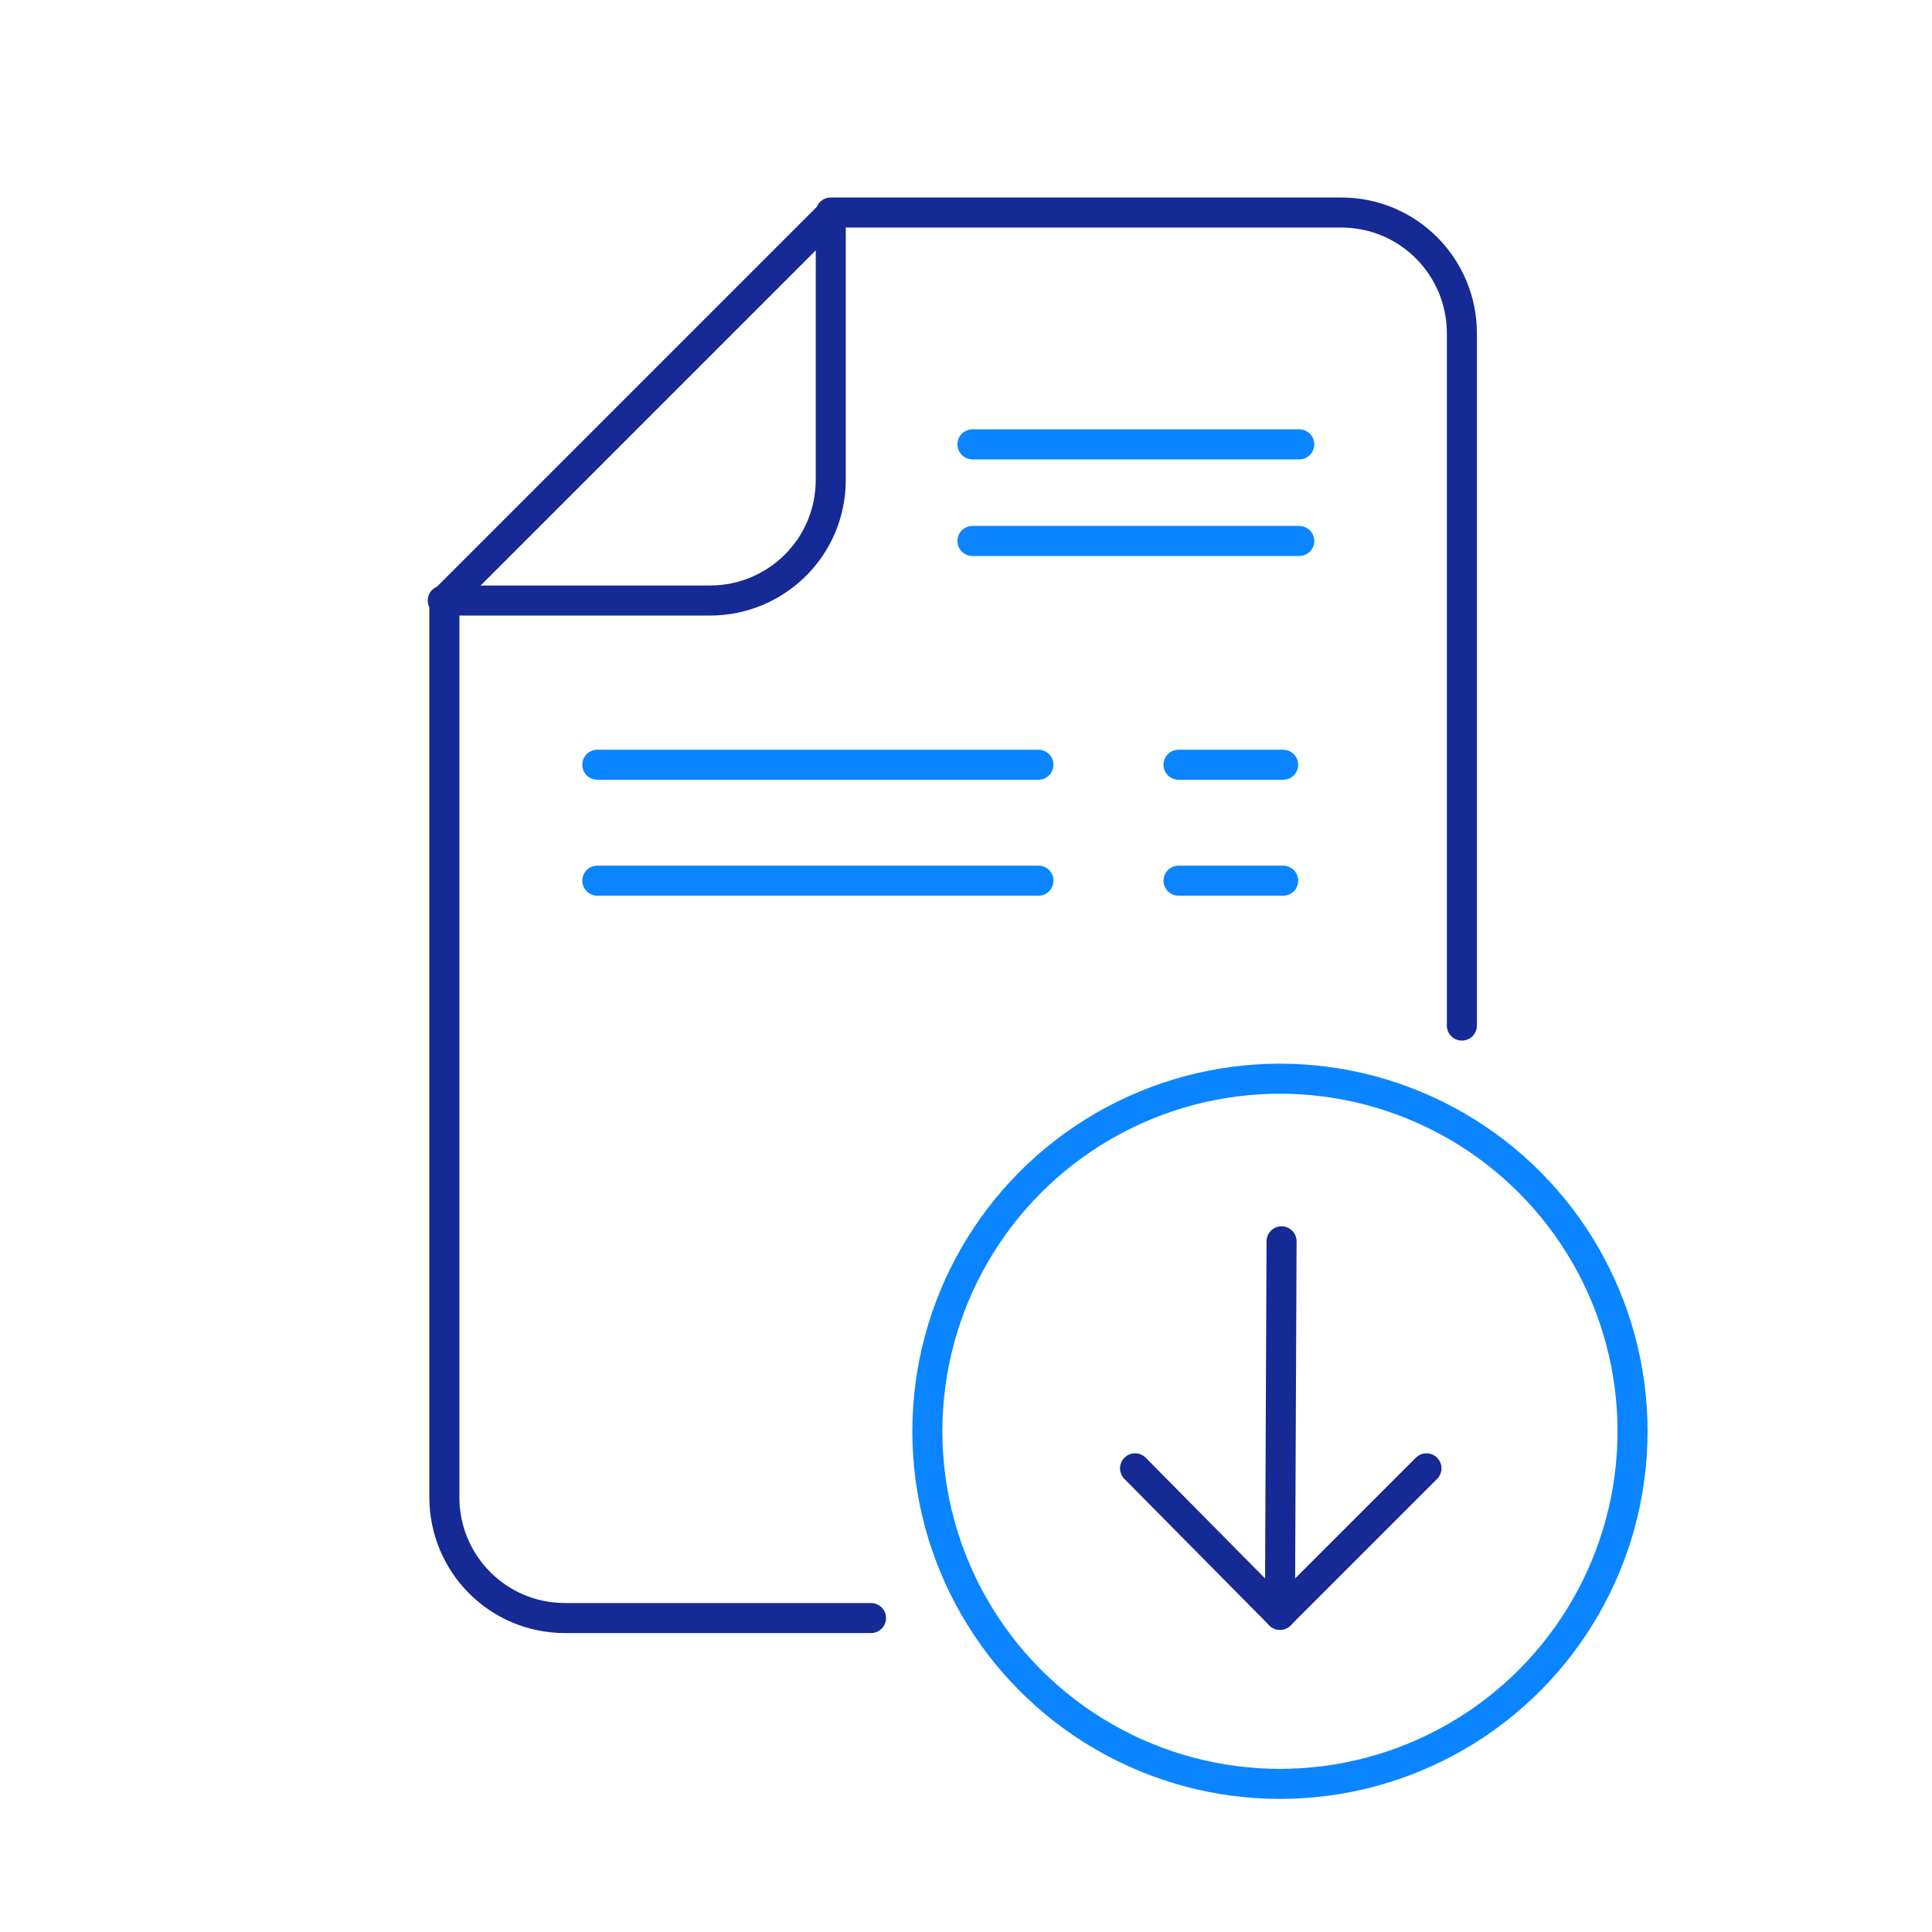 <?xml version="1.0" encoding="utf-8"?>
<!-- Generator: Adobe Illustrator 28.1.0, SVG Export Plug-In . SVG Version: 6.00 Build 0)  -->
<svg version="1.1" id="Warstwa_1" xmlns="http://www.w3.org/2000/svg" xmlns:xlink="http://www.w3.org/1999/xlink" x="0px" y="0px"
	 viewBox="0 0 120 120" style="enable-background:new 0 0 120 120;" xml:space="preserve">
<style type="text/css">
	.st0{fill:none;stroke:#152A94;stroke-width:1.866;stroke-linecap:round;stroke-linejoin:round;stroke-miterlimit:10;}
	.st1{fill:none;stroke:#0A85FF;stroke-width:1.866;stroke-linecap:round;stroke-linejoin:round;stroke-miterlimit:10;}
</style>
<path class="st0" d="M54.1,100.5h-19c-4.2,0-7.5-3.4-7.5-7.5V40.3v-3l24.1-24.1h3h28.6c4.2,0,7.5,3.4,7.5,7.5v43 M51.6,13.2v16.6
	c0,4.2-3.4,7.5-7.5,7.5H27.5"/>
<g>
	<circle class="st1" cx="79.5" cy="88.9" r="21.9"/>
</g>
<line class="st1" x1="60.4" y1="27.6" x2="80.7" y2="27.6"/>
<line class="st1" x1="60.4" y1="33.6" x2="80.7" y2="33.6"/>
<line class="st1" x1="37.1" y1="47.5" x2="64.5" y2="47.5"/>
<line class="st1" x1="37.1" y1="54.7" x2="64.5" y2="54.7"/>
<line class="st1" x1="73.2" y1="47.5" x2="79.7" y2="47.5"/>
<line class="st1" x1="73.2" y1="54.7" x2="79.7" y2="54.7"/>
<g>
	<line class="st0" x1="79.5" y1="100.3" x2="79.6" y2="77.1"/>
	<polyline class="st0" points="70.5,91.2 79.5,100.3 88.6,91.2 	"/>
</g>
</svg>
